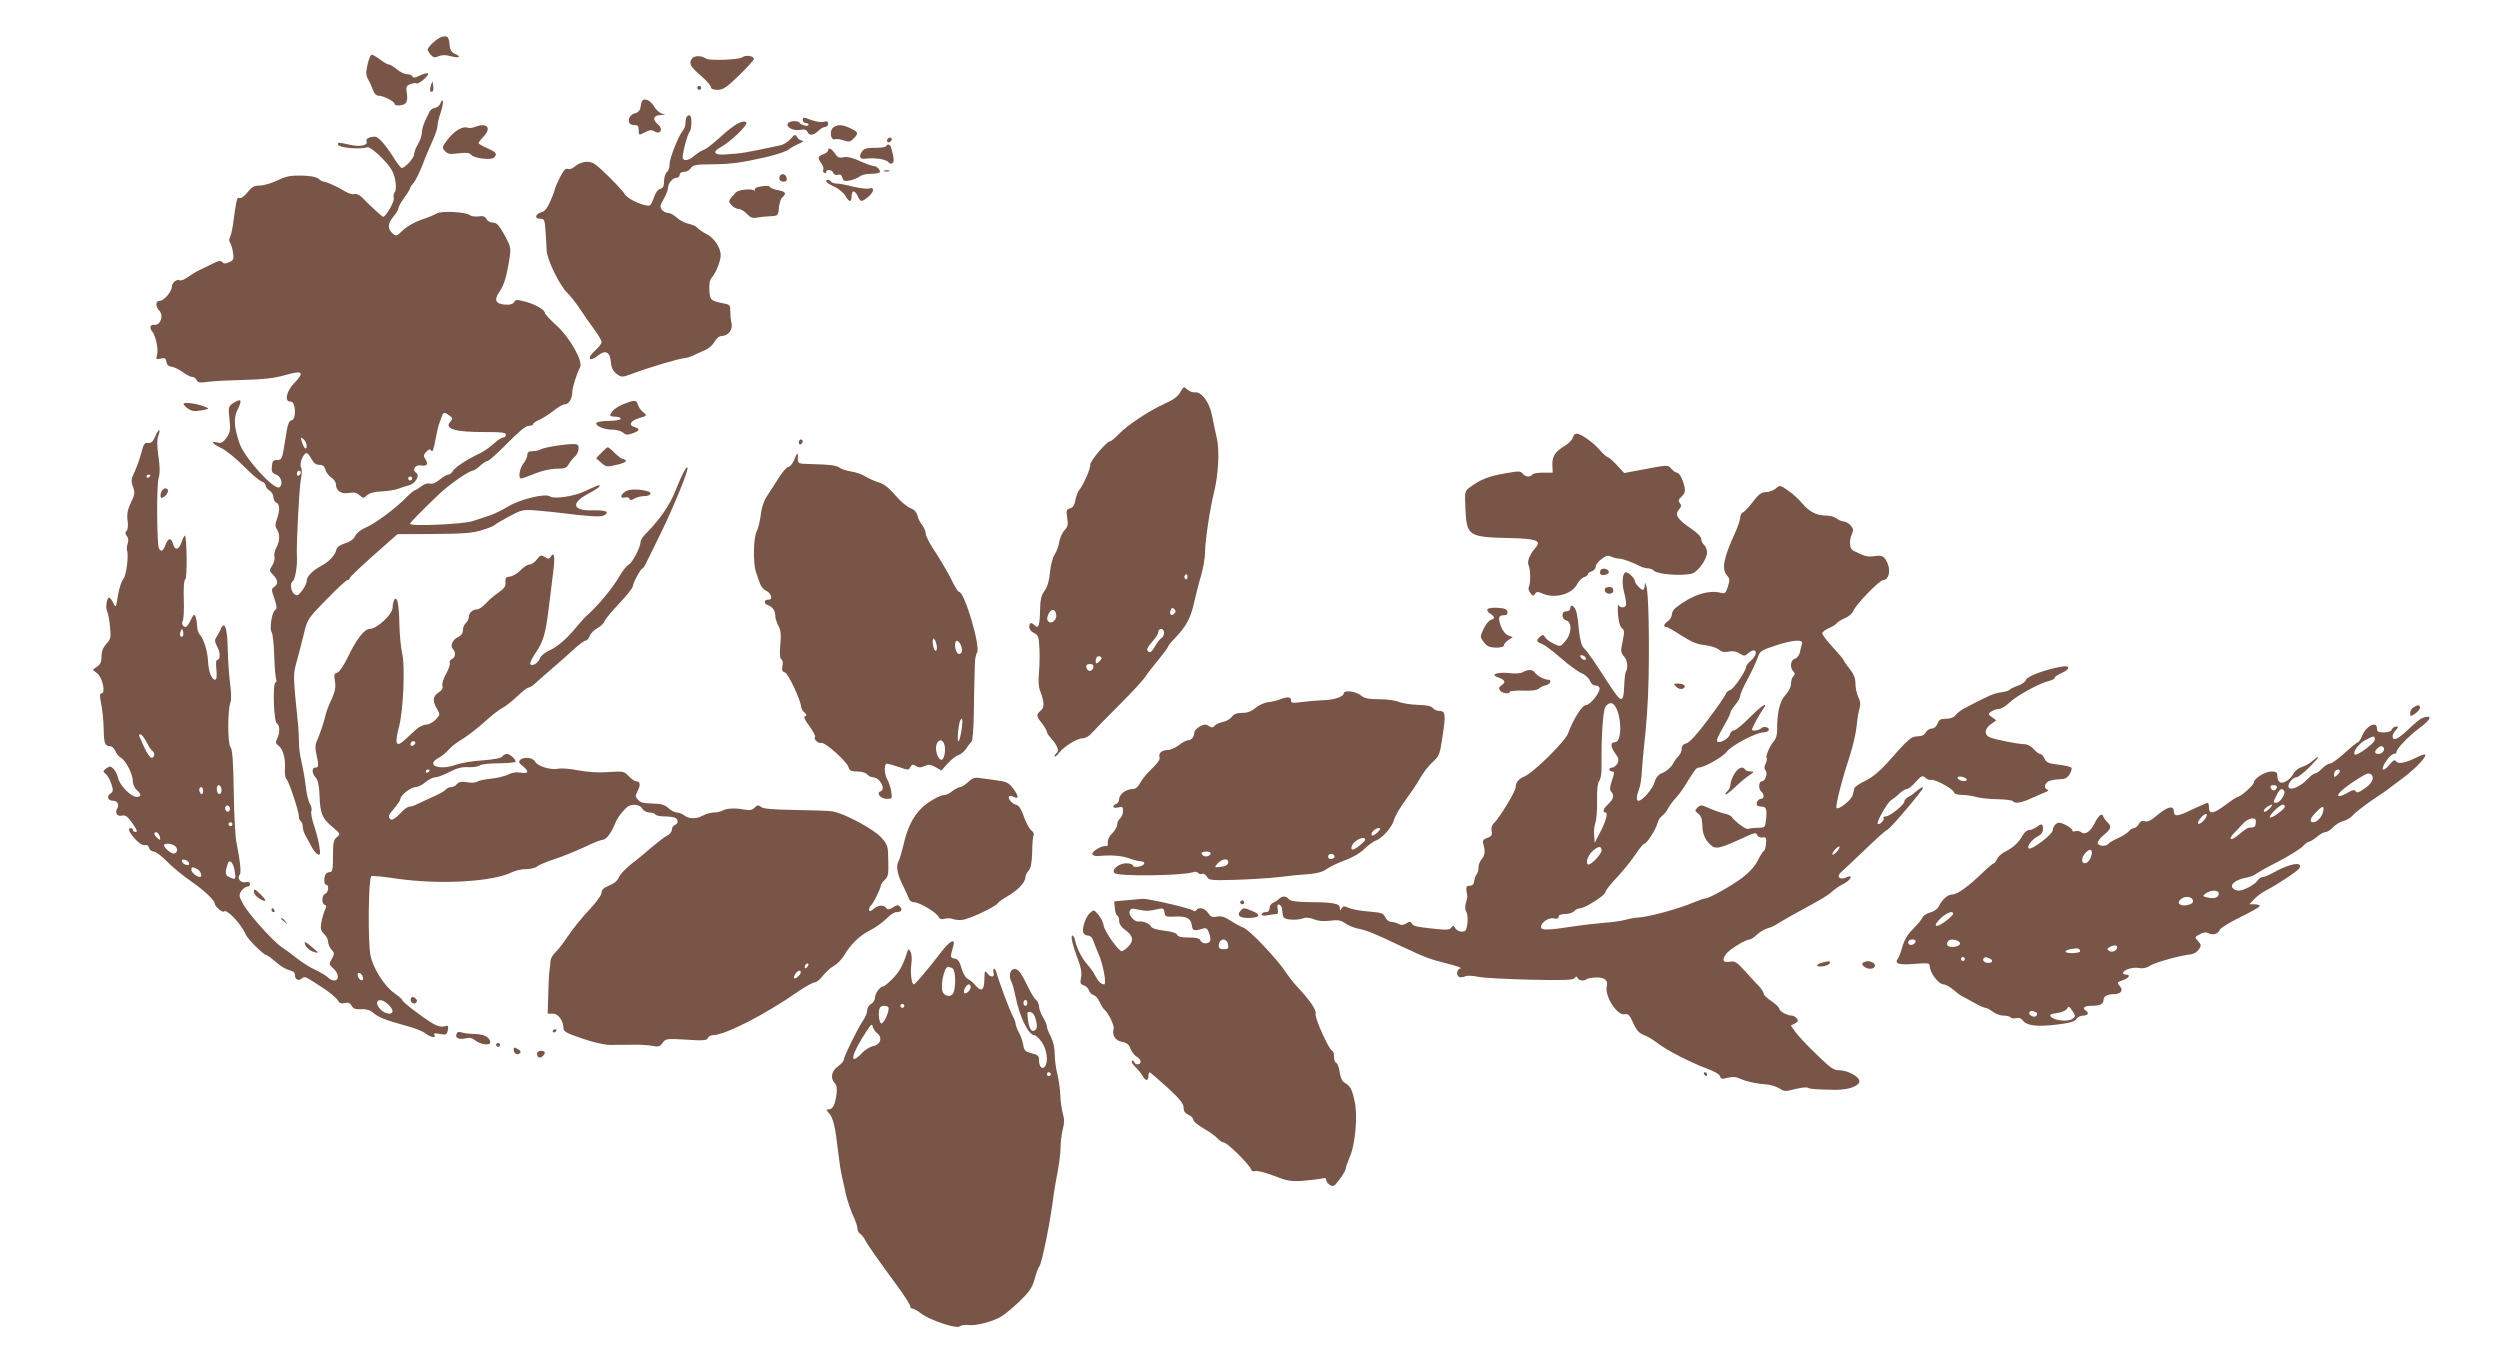<?xml version="1.0" standalone="no"?>
<!DOCTYPE svg PUBLIC "-//W3C//DTD SVG 20010904//EN"
 "http://www.w3.org/TR/2001/REC-SVG-20010904/DTD/svg10.dtd">
<svg version="1.0" xmlns="http://www.w3.org/2000/svg"
 width="1280pt" height="698pt" viewBox="0 0 1280 698"
 preserveAspectRatio="xMidYMid meet">
<g transform="translate(0,698) scale(0.1,-0.1)"
fill="#795548" stroke="none">
<path d="M2265 6792 c-23 -4 -75 -51 -75 -66 0 -5 7 -17 16 -27 13 -14 21 -16
39 -7 17 7 36 8 64 0 44 -11 55 -3 19 13 -16 7 -24 20 -26 45 -4 41 -10 48
-37 42z"/>
<path d="M1882 6650 c-9 -41 -9 -54 3 -77 9 -15 20 -40 25 -55 6 -17 17 -28
28 -28 24 0 82 -29 82 -41 0 -14 46 -11 58 4 7 8 9 29 5 50 -5 32 -3 38 18 46
13 5 27 7 32 4 11 -6 69 45 58 51 -5 3 -23 -2 -42 -11 -23 -12 -34 -13 -37 -5
-2 7 -14 12 -27 12 -13 0 -37 11 -53 25 -17 14 -35 25 -42 25 -6 0 -26 11 -44
25 -18 14 -37 25 -43 25 -5 0 -15 -22 -21 -50z"/>
<path d="M3542 6679 c-16 -25 -9 -39 48 -88 28 -24 50 -50 50 -57 0 -9 12 -14
34 -14 28 0 46 12 110 74 42 41 76 79 76 84 0 16 -43 22 -59 9 -15 -13 -169
-19 -186 -7 -24 17 -62 16 -73 -1z"/>
<path d="M2206 6542 c-4 -13 -5 -26 -2 -29 10 -11 18 4 14 29 l-4 23 -8 -23z"/>
<path d="M3570 6530 c0 -5 5 -10 10 -10 6 0 10 5 10 10 0 6 -4 10 -10 10 -5 0
-10 -4 -10 -10z"/>
<path d="M2256 6453 c-4 -12 -16 -23 -28 -25 -12 -2 -24 -10 -28 -18 -4 -8
-14 -30 -23 -48 -9 -19 -17 -46 -17 -60 0 -15 -9 -42 -20 -60 -11 -18 -20 -42
-20 -53 0 -18 -45 -68 -63 -69 -4 0 -20 19 -35 43 -49 77 -84 117 -102 117
-31 0 -49 -11 -43 -25 7 -20 -35 -28 -87 -16 -56 13 -60 13 -60 2 0 -17 110
-28 151 -15 17 5 102 -75 126 -119 19 -34 26 -96 14 -111 -6 -7 -8 -21 -5 -30
6 -15 -40 -96 -54 -96 -5 0 -66 55 -108 99 -14 13 -30 21 -39 17 -8 -3 -30 3
-48 14 -41 25 -96 50 -110 50 -6 0 -18 7 -26 15 -11 9 -42 15 -86 16 -57 1
-80 -3 -125 -25 -30 -14 -71 -26 -90 -26 -28 0 -41 -7 -63 -35 -15 -19 -33
-32 -41 -29 -13 5 -14 3 -34 -141 -4 -27 -11 -56 -16 -63 -4 -7 -3 -18 2 -25
5 -7 12 -29 15 -50 5 -33 3 -39 -19 -49 -18 -9 -27 -9 -36 0 -9 9 -20 7 -47
-7 -20 -10 -49 -24 -66 -32 -16 -7 -44 -24 -62 -37 -18 -13 -37 -21 -43 -17
-14 8 -40 -13 -40 -32 0 -25 -40 -73 -61 -73 -23 0 -25 -27 -3 -51 23 -25 6
-75 -25 -72 -21 3 -28 -14 -13 -32 18 -22 33 -87 27 -117 -7 -29 -6 -30 18
-24 21 5 26 2 29 -16 2 -16 11 -24 28 -26 14 -2 39 -15 57 -28 17 -13 39 -24
48 -24 8 0 18 -7 22 -16 5 -13 15 -15 57 -9 28 4 112 8 186 10 98 2 154 9 205
23 96 28 108 19 50 -41 -39 -40 -50 -96 -17 -93 26 2 31 -91 5 -96 -15 -3 -21
-22 -33 -103 -15 -95 -17 -100 -40 -100 -21 0 -26 -6 -28 -33 -3 -27 1 -34 22
-42 27 -10 37 -52 16 -65 -27 -16 -181 154 -204 226 -29 87 -31 131 -7 177 23
46 14 55 -28 26 -21 -15 -23 -21 -16 -80 6 -56 4 -67 -15 -95 -18 -24 -27 -29
-46 -25 -39 10 -27 -7 19 -28 23 -11 74 -52 114 -92 39 -40 81 -75 92 -79 12
-3 21 -13 21 -21 0 -7 9 -19 20 -26 11 -7 20 -22 20 -34 0 -12 7 -24 15 -28
18 -7 19 -38 3 -83 -10 -27 -10 -38 0 -53 16 -26 15 -59 -3 -94 -9 -16 -13
-37 -10 -47 3 -10 -2 -30 -11 -44 -16 -25 -16 -27 5 -49 25 -27 27 -45 5 -61
-15 -10 -15 -15 1 -60 14 -42 14 -51 2 -60 -16 -12 -28 -100 -16 -112 5 -5 11
-59 13 -120 2 -61 7 -116 10 -121 3 -6 2 -13 -4 -17 -15 -9 -8 -204 8 -210 15
-6 16 -49 1 -77 -9 -17 -8 -24 4 -33 25 -18 39 -64 36 -118 -2 -27 1 -51 7
-55 12 -9 64 -164 64 -191 0 -11 5 -23 10 -26 6 -3 10 -16 10 -28 0 -12 7 -33
15 -47 8 -14 22 -39 31 -57 10 -18 24 -35 32 -38 12 -4 13 3 7 42 -4 27 -16
74 -27 106 -11 32 -17 65 -14 74 4 9 0 25 -7 37 -8 12 -17 50 -21 86 -4 36
-14 93 -22 128 -8 34 -14 77 -13 95 0 18 -2 57 -4 87 -28 279 -27 262 -6 340
11 41 28 106 37 144 16 65 21 73 114 167 53 55 101 99 107 99 6 0 11 4 11 9 0
7 75 77 211 196 l34 30 185 1 c147 1 197 4 245 19 33 10 62 21 65 25 3 4 36
24 75 45 68 36 72 37 145 31 41 -4 91 -8 110 -11 161 -20 214 -23 232 -14 33
18 10 28 -57 26 -105 -3 -115 37 -20 87 30 16 55 32 55 37 0 9 -4 7 -80 -28
-53 -25 -156 -39 -173 -25 -21 18 -152 -13 -215 -51 -31 -19 -75 -40 -97 -47
-22 -7 -60 -20 -85 -28 -46 -16 -320 -28 -320 -14 0 7 50 58 147 151 51 49
154 121 174 121 5 0 22 11 37 25 15 14 32 25 39 25 6 0 51 40 100 90 59 60 95
90 111 90 12 0 22 4 22 9 0 5 14 14 30 21 17 7 50 28 73 46 23 19 50 34 59 34
20 0 38 29 38 62 0 23 23 96 40 128 16 30 -52 151 -120 213 -33 30 -60 59 -60
64 0 17 -49 45 -102 59 -42 11 -50 10 -55 -2 -3 -8 -18 -14 -33 -14 -62 0 -75
21 -41 69 21 30 36 78 49 165 9 57 8 62 -25 123 -28 50 -40 63 -59 63 -13 0
-28 8 -33 18 -7 14 -18 18 -41 14 -16 -2 -36 0 -43 6 -21 17 -147 24 -171 9
-12 -7 -47 -22 -79 -32 -34 -12 -73 -34 -93 -53 -34 -33 -36 -33 -55 -16 -26
23 -24 50 6 86 14 16 25 35 25 42 0 7 14 32 30 54 17 23 30 45 30 49 0 4 8 16
18 27 10 12 31 55 47 96 15 41 39 97 52 124 12 28 23 59 23 71 0 12 7 42 16
68 9 26 14 52 11 59 -2 8 -7 4 -11 -9z m52 -1606 c10 -8 9 -13 -3 -27 -32 -36
28 -53 178 -52 86 0 107 -2 107 -14 0 -8 -6 -14 -14 -14 -8 0 -29 -14 -47 -31
-18 -16 -48 -38 -68 -48 -72 -34 -132 -74 -142 -92 -5 -10 -16 -19 -24 -19 -7
0 -27 -12 -44 -26 -19 -16 -37 -23 -49 -20 -11 4 -29 -2 -45 -14 -14 -11 -29
-20 -33 -20 -4 0 -24 -17 -44 -37 -54 -56 -157 -132 -207 -154 -25 -10 -48
-29 -54 -43 -8 -16 -26 -30 -53 -38 -27 -9 -42 -20 -44 -33 -5 -26 -39 -63
-77 -82 -44 -23 -75 -55 -75 -78 0 -11 -11 -33 -24 -50 -20 -25 -26 -28 -40
-16 -17 14 -22 56 -7 65 12 8 25 82 21 131 -3 56 12 346 20 388 6 30 7 55 1
65 -10 18 12 72 29 72 5 0 16 -13 25 -30 11 -21 23 -30 40 -30 18 0 26 -7 31
-24 3 -14 17 -32 30 -41 13 -8 24 -24 24 -35 0 -33 28 -51 66 -44 26 5 40 2
54 -11 19 -17 21 -17 39 -1 13 12 40 19 78 20 32 2 69 8 83 14 14 6 38 13 53
17 33 7 59 51 37 65 -22 14 -3 43 25 37 31 -5 40 6 23 32 -11 17 -10 23 5 38
14 15 19 15 26 5 5 -9 13 10 20 55 7 37 16 77 21 88 4 11 11 28 14 38 6 18 15
17 44 -6z m-738 -150 c0 -26 -15 -12 -25 23 -7 22 -6 23 9 11 9 -7 16 -23 16
-34z m-30 -136 c0 -6 -4 -13 -10 -16 -5 -3 -10 1 -10 9 0 9 5 16 10 16 6 0 10
-4 10 -9z m570 -31 c0 -5 -4 -10 -10 -10 -5 0 -10 5 -10 10 0 6 5 10 10 10 6
0 10 -4 10 -10z"/>
<path d="M3285 6458 c-2 -7 -5 -22 -7 -33 -2 -11 -12 -21 -23 -24 -41 -7 -50
-61 -10 -61 20 0 25 -5 25 -25 0 -29 0 -29 35 -11 22 11 32 12 47 3 29 -18 45
12 18 35 -31 25 -26 48 13 49 24 1 27 3 9 6 -13 3 -33 20 -44 39 -20 34 -55
46 -63 22z"/>
<path d="M3517 6383 c-4 -3 -7 -18 -7 -31 0 -14 -6 -33 -14 -41 -22 -26 -69
-144 -68 -173 1 -14 -5 -32 -13 -38 -8 -7 -15 -28 -15 -47 0 -26 -5 -36 -20
-40 -11 -3 -24 -20 -31 -42 -7 -20 -16 -39 -21 -42 -17 -11 -110 28 -127 54
-21 33 -125 136 -157 158 -29 19 -73 12 -104 -16 -9 -8 -24 -13 -33 -10 -11 5
-22 -8 -41 -45 -14 -28 -26 -56 -26 -61 0 -5 -10 -31 -22 -59 -15 -34 -29 -53
-44 -56 -33 -8 -40 -34 -9 -34 22 0 24 -5 28 -62 3 -35 5 -80 6 -101 1 -45 68
-182 106 -217 15 -14 43 -50 63 -80 20 -30 53 -78 74 -106 21 -28 38 -57 38
-65 0 -8 -13 -26 -30 -41 -49 -43 -36 -67 15 -26 36 28 59 15 63 -38 2 -28 11
-44 29 -58 25 -19 27 -19 87 3 83 31 225 73 259 77 16 2 41 10 55 18 15 7 40
19 55 25 15 6 36 24 45 41 10 18 25 30 38 30 33 0 58 34 49 67 -4 15 -6 43 -6
60 1 28 -3 33 -27 38 -74 15 -77 17 -80 69 -2 35 2 53 14 67 20 22 44 84 44
112 0 38 -33 88 -70 107 -20 10 -42 25 -49 33 -6 8 -27 18 -45 21 -19 4 -46
18 -60 31 -15 14 -35 25 -45 25 -10 0 -25 7 -32 16 -11 14 -10 22 9 55 12 21
22 46 22 56 1 25 24 53 44 53 9 0 16 7 16 15 0 9 9 15 23 15 12 0 28 9 34 19
11 17 25 19 117 20 91 1 142 8 266 36 63 15 106 30 120 41 9 7 31 20 50 28 19
8 27 15 18 16 -9 0 -22 8 -27 18 -9 16 -12 15 -33 -9 -13 -15 -36 -30 -53 -33
-187 -40 -187 -40 -284 -47 -56 -4 -65 14 -20 38 51 28 141 115 130 126 -16
16 -61 -9 -131 -73 -36 -33 -74 -63 -85 -66 -11 -4 -33 -17 -48 -30 -29 -25
-52 -30 -61 -16 -6 11 22 124 35 137 5 5 9 26 9 47 0 36 -8 47 -23 31z"/>
<path d="M4110 6366 c0 -9 7 -16 15 -16 8 0 15 -4 15 -9 0 -11 -38 -2 -46 10
-8 13 -52 11 -60 -3 -12 -18 28 -40 62 -33 23 4 33 1 38 -10 8 -21 32 -19 56
5 11 11 27 20 35 20 8 0 15 7 15 16 0 12 -6 15 -20 11 -20 -5 -51 1 -92 18
-13 5 -18 2 -18 -9z"/>
<path d="M2432 6330 c-12 -5 -29 -7 -37 -4 -25 10 -68 -15 -102 -59 -30 -39
-31 -43 -15 -60 14 -16 25 -18 70 -12 41 5 56 3 65 -8 15 -18 102 -28 116 -14
19 19 12 28 -34 48 -25 11 -45 23 -45 26 0 4 12 19 26 34 43 45 17 73 -44 49z"/>
<path d="M4266 6327 c-21 -16 -13 -69 10 -60 7 3 27 0 44 -6 26 -9 34 -7 50 9
27 27 25 34 -15 53 -43 20 -65 21 -89 4z"/>
<path d="M4545 6269 c-10 -15 3 -25 16 -12 7 7 7 13 1 17 -6 3 -14 1 -17 -5z"/>
<path d="M4536 6231 c-3 -5 -29 -8 -57 -8 -40 1 -55 -4 -65 -18 -18 -24 -12
-41 12 -38 55 7 114 -2 125 -20 4 -5 12 -6 18 -3 10 7 9 26 -6 79 -5 18 -18
23 -27 8z"/>
<path d="M4240 6210 c0 -6 -11 -15 -25 -20 -29 -11 -30 -18 -9 -48 8 -12 13
-26 9 -31 -3 -5 -1 -12 5 -16 5 -3 10 -1 10 4 0 17 30 13 36 -4 4 -9 13 -13
24 -10 12 4 19 -1 23 -15 4 -17 10 -19 39 -14 18 4 40 13 49 20 8 8 34 14 56
14 22 0 43 3 46 7 9 9 -12 33 -30 33 -8 0 -39 11 -70 25 -38 18 -65 24 -84 20
-22 -5 -31 -1 -44 19 -18 26 -35 34 -35 16z"/>
<path d="M4528 6103 c6 -2 18 -2 25 0 6 3 1 5 -13 5 -14 0 -19 -2 -12 -5z"/>
<path d="M3997 6084 c-14 -15 -6 -34 14 -34 14 0 19 5 17 17 -3 18 -20 27 -31
17z"/>
<path d="M4230 6052 c0 -5 18 -17 40 -27 23 -10 48 -31 58 -47 20 -35 32 -36
32 -3 0 14 5 25 10 25 6 0 16 -11 22 -25 14 -30 18 -31 52 -4 31 25 36 53 6
44 -11 -3 -47 1 -81 9 -33 9 -71 16 -84 16 -13 0 -27 5 -30 10 -8 12 -25 13
-25 2z"/>
<path d="M3883 6023 c-12 -2 -21 -10 -19 -16 1 -7 1 -9 -1 -4 -8 13 -81 7 -95
-8 -41 -45 -41 -45 -22 -66 9 -10 26 -19 36 -19 10 0 29 -11 42 -25 18 -19 30
-24 52 -19 16 3 47 6 69 7 39 2 40 3 43 44 2 23 10 47 18 53 22 19 17 29 -21
36 -19 3 -38 10 -41 15 -5 9 -22 10 -61 2z"/>
<path d="M6043 4972 c-12 -22 -37 -40 -78 -58 -82 -37 -192 -110 -236 -156
-20 -21 -41 -38 -47 -38 -16 0 -103 -103 -100 -120 3 -16 -36 -106 -57 -130
-7 -8 -15 -31 -19 -51 -5 -26 -13 -38 -28 -42 -18 -5 -20 -11 -14 -48 6 -35 3
-46 -14 -64 -11 -12 -24 -40 -27 -61 -3 -21 -14 -50 -24 -64 -9 -14 -20 -54
-23 -90 -4 -44 -13 -75 -28 -95 -17 -23 -22 -45 -23 -102 -2 -77 -8 -94 -27
-75 -18 18 -28 15 -28 -8 0 -12 10 -25 24 -31 22 -10 25 -19 28 -83 2 -39 0
-96 -3 -126 -3 -30 -1 -66 4 -80 24 -64 26 -91 6 -108 -25 -21 -24 -27 6 -66
14 -18 25 -37 25 -43 0 -6 11 -22 24 -36 29 -32 41 -63 26 -72 -5 -3 -10 -11
-10 -17 0 -6 10 1 21 16 29 36 93 76 123 76 14 0 34 12 47 28 13 15 76 79 139
142 63 63 124 129 134 145 11 17 41 56 68 88 26 32 48 61 48 66 0 4 17 25 38
46 56 59 80 104 96 181 9 38 24 100 36 139 11 38 20 92 20 120 1 60 24 216 46
305 22 88 29 217 14 277 -6 26 -17 77 -24 113 -13 71 -55 127 -89 121 -10 -1
-27 5 -38 15 -18 16 -19 15 -36 -14z m37 -948 c0 -8 -5 -12 -10 -9 -6 4 -8 11
-5 16 9 14 15 11 15 -7z m-68 -186 c-15 -15 -26 -4 -18 18 5 13 9 15 18 6 9
-9 9 -15 0 -24z m-604 -5 c4 -26 -24 -51 -40 -35 -9 9 -8 18 0 38 14 29 35 28
40 -3z m552 -93 c0 -10 -6 -23 -13 -27 -8 -4 -22 -23 -32 -40 -20 -35 -30 -40
-41 -22 -3 6 8 25 25 43 17 18 31 40 31 49 0 9 7 17 15 17 8 0 15 -9 15 -20z
m-320 -129 c0 -5 -7 -14 -15 -21 -13 -10 -15 -9 -15 9 0 12 6 21 15 21 8 0 15
-4 15 -9z m-42 -48 c-2 -10 -10 -18 -18 -18 -8 0 -16 8 -18 18 -2 12 3 17 18
17 15 0 20 -5 18 -17z"/>
<path d="M3192 4911 c-23 -9 -49 -26 -58 -38 -16 -24 -14 -25 23 -27 13 -1 22
-5 20 -11 -1 -5 -29 -10 -61 -10 -33 0 -61 -5 -63 -11 -5 -15 41 -34 84 -34
20 0 44 -7 53 -15 13 -12 23 -13 48 -4 37 13 41 24 12 32 -34 9 -23 33 22 46
42 13 42 13 22 30 -12 9 -25 27 -28 39 -8 25 -16 26 -74 3z"/>
<path d="M940 4912 c0 -5 11 -17 24 -25 19 -13 34 -14 68 -8 41 8 42 8 18 18
-40 17 -110 26 -110 15z"/>
<path d="M795 4746 c-12 -28 -21 -36 -37 -34 -17 3 -23 -5 -34 -49 -7 -28 -23
-72 -34 -97 -19 -39 -20 -49 -9 -79 11 -30 9 -40 -11 -81 -17 -36 -21 -58 -17
-90 4 -26 2 -47 -5 -54 -8 -8 -8 -15 1 -26 8 -9 10 -24 5 -38 -4 -13 -6 -27
-4 -33 10 -28 -3 -131 -18 -148 -9 -10 -22 -49 -28 -85 -10 -65 -11 -66 -24
-39 -7 15 -17 27 -21 27 -12 0 -20 -49 -11 -68 5 -9 12 -45 15 -79 6 -57 4
-65 -18 -89 -17 -19 -25 -38 -25 -64 0 -28 -6 -42 -23 -53 l-22 -16 23 -19
c27 -21 44 -102 22 -102 -9 0 -10 -10 -5 -37 10 -51 15 -99 16 -153 1 -63 7
-80 30 -80 11 0 23 -10 29 -24 5 -14 18 -29 28 -35 26 -14 62 -84 62 -120 0
-15 9 -36 20 -46 26 -23 25 -35 -1 -35 -29 0 -88 61 -95 99 -4 16 -14 37 -23
45 -15 14 -20 14 -37 2 -17 -14 -18 -16 -3 -28 9 -7 22 -30 29 -51 11 -34 10
-40 -6 -51 -20 -15 -11 -36 16 -36 21 0 32 -21 20 -40 -13 -22 0 -42 25 -36
17 4 28 -4 53 -39 23 -32 27 -45 17 -45 -8 0 -15 5 -15 10 0 6 -4 10 -10 10
-18 0 -10 -20 22 -56 20 -22 39 -33 49 -31 11 3 19 -2 22 -14 3 -11 14 -19 24
-19 10 0 41 -23 68 -51 28 -28 82 -73 120 -99 70 -48 125 -100 125 -118 0 -13
39 -46 46 -39 15 15 88 -62 113 -119 11 -24 91 -104 105 -104 5 0 26 -16 48
-35 21 -20 52 -38 68 -42 20 -4 30 -12 30 -24 0 -24 18 -34 35 -19 16 13 13
14 105 -46 36 -23 71 -52 78 -64 10 -16 19 -20 37 -16 18 5 27 1 35 -13 8 -15
20 -20 49 -18 27 1 47 -5 61 -18 25 -23 70 -40 169 -67 41 -10 86 -28 99 -39
27 -21 58 -26 46 -8 -5 9 3 10 28 5 33 -6 36 -4 41 20 4 23 2 25 -20 19 -16
-4 -37 2 -61 17 -54 33 -152 108 -152 117 0 4 -19 21 -42 37 -51 36 -108 127
-121 192 -14 68 -11 392 4 406 3 3 59 -2 125 -12 227 -33 498 -17 597 33 16 8
47 15 70 15 22 0 48 6 56 13 9 8 48 24 86 37 39 12 107 40 153 61 45 22 88 39
96 39 18 0 42 29 61 74 16 38 24 50 58 87 23 25 69 25 85 -1 7 -11 23 -20 36
-20 14 0 28 -4 31 -10 3 -5 24 -10 45 -10 21 0 45 -3 54 -6 20 -8 21 -30 1
-38 -8 -3 -15 -14 -15 -24 0 -10 -10 -23 -22 -29 -13 -6 -48 -33 -79 -59 -31
-27 -79 -67 -107 -88 -28 -22 -56 -52 -63 -67 -7 -18 -25 -33 -50 -43 -28 -11
-39 -22 -39 -37 0 -12 -27 -49 -63 -87 -35 -37 -83 -96 -107 -132 -24 -36 -54
-75 -67 -87 -13 -12 -23 -30 -24 -40 0 -10 -3 -31 -5 -48 -3 -16 -6 -74 -7
-127 l-3 -98 27 0 c27 0 53 -35 54 -75 0 -16 18 -26 95 -52 58 -20 115 -33
145 -33 28 0 79 1 115 1 36 1 81 -2 101 -6 31 -6 39 -3 52 16 15 21 20 22 121
16 87 -6 105 -4 110 8 3 8 15 15 26 15 61 0 265 104 436 223 38 26 76 47 85
47 9 0 29 16 43 35 15 19 40 42 56 50 15 8 38 31 51 52 35 59 80 103 134 130
28 14 65 41 83 59 18 19 41 34 51 34 25 0 33 11 20 27 -10 11 -16 11 -37 -3
-14 -9 -27 -12 -31 -7 -13 21 -41 21 -65 2 -21 -17 -26 -18 -26 -5 0 8 4 17 9
20 11 7 51 88 51 103 0 5 9 18 20 28 17 15 20 30 18 98 -1 77 -3 82 -36 119
-38 43 -192 125 -251 134 -20 3 -106 6 -192 7 -114 2 -160 6 -172 15 -14 12
-19 11 -33 -3 -13 -13 -26 -15 -53 -10 -47 9 -89 7 -111 -5 -10 -6 -31 -10
-47 -10 -15 -1 -39 -7 -53 -15 -33 -19 -71 -19 -96 0 -10 8 -28 15 -38 15 -11
0 -30 10 -43 22 -16 15 -37 23 -66 23 -68 3 -75 4 -91 21 -14 14 -14 18 -1 45
16 31 13 49 -9 49 -7 0 -23 12 -37 26 -23 25 -27 26 -104 21 -51 -4 -107 0
-155 9 -41 8 -87 12 -102 8 -37 -8 -106 13 -118 36 -12 22 -59 27 -77 9 -9 -9
-6 -17 13 -31 34 -27 31 -41 -9 -34 -22 4 -45 1 -65 -10 -18 -8 -58 -18 -89
-21 -32 -3 -63 -10 -70 -15 -7 -6 -30 -7 -51 -3 -29 5 -42 2 -52 -9 -7 -9 -20
-16 -30 -16 -10 0 -22 -6 -28 -13 -6 -7 -35 -24 -64 -36 -29 -13 -65 -30 -80
-37 -14 -8 -33 -14 -42 -14 -9 0 -31 -16 -49 -37 -20 -21 -39 -33 -45 -29 -18
11 -15 22 18 59 16 19 30 40 30 46 0 19 53 60 77 61 12 0 35 11 51 25 17 14
39 25 50 25 11 0 44 12 72 27 38 20 65 27 98 25 25 -1 51 3 58 9 7 6 51 11 98
11 47 0 86 4 86 9 0 12 -30 39 -44 39 -8 0 -19 -6 -25 -14 -7 -8 -44 -15 -100
-19 -49 -3 -111 -13 -138 -23 -87 -31 -157 0 -85 37 15 8 37 26 50 42 13 15
45 39 71 54 25 15 75 54 111 86 36 33 76 64 90 71 14 6 47 32 75 58 27 26 55
48 62 48 7 0 25 12 41 28 16 15 53 47 82 72 29 25 76 66 104 92 28 26 57 48
64 48 7 0 17 11 22 25 5 13 23 31 39 39 16 9 32 24 35 34 4 10 38 52 76 92 39
41 70 80 70 88 0 16 41 92 50 92 3 0 13 15 21 33 9 17 43 88 77 157 61 126
132 298 132 322 0 22 -26 -25 -60 -110 -30 -78 -81 -151 -152 -223 -16 -15
-28 -34 -28 -42 0 -27 -41 -107 -60 -117 -11 -6 -32 -32 -47 -58 -39 -67 -109
-151 -174 -209 -8 -7 -27 -29 -44 -49 -54 -65 -99 -105 -142 -124 -22 -10 -44
-28 -48 -39 -8 -25 -41 -46 -50 -31 -3 5 9 31 28 58 39 57 51 100 67 232 6 52
16 132 22 178 11 80 6 111 -12 82 -8 -13 -13 -13 -30 -2 -19 12 -24 10 -41
-12 -11 -15 -28 -26 -38 -26 -9 0 -30 -13 -45 -29 -16 -17 -40 -31 -55 -33
-21 -2 -25 -7 -23 -29 2 -20 -5 -31 -36 -53 -22 -15 -51 -40 -66 -57 -14 -16
-34 -29 -44 -29 -23 0 -42 -19 -42 -41 0 -9 -7 -22 -15 -29 -8 -7 -15 -23 -15
-36 0 -16 -8 -28 -25 -36 -28 -13 -42 -45 -26 -61 16 -16 13 -44 -5 -51 -9 -3
-14 -12 -11 -20 3 -7 -6 -32 -19 -56 -14 -24 -22 -51 -19 -61 4 -12 -2 -23
-20 -35 -29 -19 -32 -41 -8 -83 17 -29 17 -30 -6 -55 -14 -15 -36 -26 -49 -26
-14 0 -38 -12 -53 -26 -15 -14 -39 -36 -54 -50 -48 -44 -56 -27 -31 70 21 81
31 309 15 371 -6 28 -13 93 -14 145 -2 105 -11 152 -26 129 -5 -8 -9 -26 -9
-41 0 -33 -81 -108 -116 -108 -29 0 -69 -52 -116 -150 -19 -40 -41 -71 -51
-74 -16 -4 -18 -11 -12 -44 5 -31 1 -52 -18 -94 -14 -29 -27 -64 -30 -78 -5
-29 -35 -116 -48 -142 -5 -11 -5 -36 1 -60 13 -58 12 -68 -5 -68 -20 0 -19
-29 2 -52 11 -12 17 -40 19 -90 3 -93 13 -117 66 -162 42 -35 42 -37 23 -52
-17 -13 -20 -27 -20 -97 0 -66 -3 -82 -15 -82 -8 0 -18 -4 -22 -10 -11 -15
-10 -55 2 -55 16 0 12 -40 -5 -46 -18 -7 -20 -51 -2 -57 9 -3 9 -9 0 -28 -6
-13 -14 -41 -18 -63 -5 -31 -2 -42 14 -58 12 -10 21 -28 21 -40 0 -12 8 -30
17 -40 16 -18 16 -22 2 -47 -15 -26 -15 -29 7 -49 29 -25 32 -62 5 -62 -10 0
-24 6 -30 14 -7 8 -35 25 -64 39 -29 13 -71 40 -94 58 -23 19 -60 46 -81 60
-48 33 -175 175 -201 227 -18 35 -18 41 -5 61 8 11 22 21 30 21 8 0 14 6 14
14 0 9 -8 12 -24 9 -24 -5 -45 22 -28 39 8 8 1 78 -17 162 -6 28 -13 145 -14
262 -3 160 -7 217 -17 229 -15 18 -15 190 0 229 5 14 4 54 -2 97 -5 41 -11
120 -12 177 -2 108 -16 147 -36 101 -5 -13 -16 -32 -22 -41 -10 -14 -9 -24 5
-51 17 -30 15 -67 -3 -67 -4 0 -5 -22 -2 -50 3 -32 1 -50 -6 -50 -19 0 -34 41
-37 94 -2 53 -23 118 -43 138 -7 7 -12 26 -13 43 0 16 -4 38 -8 48 -6 15 -9
13 -24 -17 -9 -20 -21 -36 -26 -36 -15 0 -23 18 -15 32 4 7 7 56 5 109 -2 60
1 99 8 103 10 7 8 212 -2 223 -3 2 -10 -12 -17 -31 -13 -42 -35 -47 -44 -11
-9 34 -25 32 -39 -5 -12 -32 -21 -37 -33 -19 -11 19 -13 321 -2 361 8 25 7 59
-1 112 -7 52 -8 84 -1 102 16 42 2 42 -15 0z m-25 -200 c0 -3 -4 -8 -10 -11
-5 -3 -10 -1 -10 4 0 6 5 11 10 11 6 0 10 -2 10 -4z m166 -823 c-11 -11 -19 6
-11 24 8 17 8 17 12 0 3 -10 2 -21 -1 -24z m-186 -542 c11 -22 24 -42 30 -46
15 -9 12 -35 -4 -35 -7 0 -24 24 -37 53 -13 28 -25 55 -27 60 -2 4 1 7 7 7 6
0 20 -18 31 -39z m1371 -14 c-13 -13 -26 -3 -16 12 3 6 11 8 17 5 6 -4 6 -10
-1 -17z m79 -131 c0 -3 -4 -8 -10 -11 -5 -3 -10 -1 -10 4 0 6 5 11 10 11 6 0
10 -2 10 -4z m-1068 -88 c7 -18 -2 -39 -13 -32 -12 7 -12 44 0 44 5 0 11 -6
13 -12z m-92 -19 c0 -11 -4 -17 -10 -14 -5 3 -10 13 -10 21 0 8 5 14 10 14 6
0 10 -9 10 -21z m135 -99 c-5 -8 -11 -8 -17 -2 -6 6 -7 16 -3 22 5 8 11 8 17
2 6 -6 7 -16 3 -22z m15 -70 c0 -5 -4 -10 -10 -10 -5 0 -10 5 -10 10 0 6 5 10
10 10 6 0 10 -4 10 -10z m-371 -66 c3 -16 1 -17 -13 -5 -19 16 -21 34 -3 29 6
-3 14 -13 16 -24z m81 -49 c13 -15 6 -35 -12 -35 -14 0 -48 30 -48 42 0 14 47
9 60 -7z m68 -83 c3 -9 -2 -13 -14 -10 -9 1 -19 9 -22 16 -3 9 2 13 14 10 9
-1 19 -9 22 -16z m233 -38 c8 -47 6 -50 -25 -36 -24 11 -25 21 -10 70 8 26 29
5 35 -34z m-190 6 c17 -10 27 -40 13 -40 -16 0 -44 23 -44 35 0 18 5 18 31 5z
m3121 -502 c-7 -7 -12 -8 -12 -2 0 14 12 26 19 19 2 -3 -1 -11 -7 -17z m-32
-26 c0 -11 -22 -32 -32 -32 -5 0 -4 9 2 20 11 20 30 28 30 12z m-2242 -26 c3
-12 -1 -17 -10 -14 -7 3 -15 13 -16 22 -3 12 1 17 10 14 7 -3 15 -13 16 -22z
m129 -138 c13 -12 23 -27 23 -35 0 -20 -37 -16 -60 7 -43 43 -8 70 37 28z"/>
<path d="M8053 4740 c-3 -11 -20 -29 -37 -40 -54 -32 -69 -56 -68 -100 l2 -40
-49 0 c-28 0 -53 -4 -56 -10 -9 -15 -36 -12 -49 5 -10 14 -20 14 -92 1 -81
-14 -125 -31 -177 -70 -28 -21 -28 -21 -24 -114 7 -137 15 -142 229 -147 134
-3 162 -13 130 -49 -31 -36 -45 -72 -35 -92 10 -21 10 -94 0 -111 -3 -5 0 -19
8 -29 12 -16 16 -17 24 -5 8 12 14 13 36 3 64 -29 152 -6 180 47 8 16 24 32
35 36 11 3 20 10 20 15 0 5 9 12 20 15 11 3 20 14 20 24 0 9 14 27 30 39 24
18 34 20 49 12 11 -5 29 -10 40 -10 18 0 67 -18 113 -41 10 -5 26 -9 36 -9 10
0 23 -5 30 -12 19 -19 140 -28 194 -15 31 8 78 74 78 109 0 14 -7 31 -15 38
-8 7 -15 21 -15 31 0 11 -21 32 -52 53 -69 46 -85 71 -62 97 13 15 14 22 5 33
-10 11 -8 18 9 34 16 15 19 26 15 48 -9 41 -27 74 -39 74 -7 0 -19 9 -29 20
-18 21 -14 21 -162 -7 l-79 -15 -38 41 c-21 23 -43 41 -47 41 -5 0 -24 17 -42
38 -34 39 -95 81 -117 82 -8 0 -16 -9 -19 -20z"/>
<path d="M4090 4714 c0 -8 5 -12 10 -9 6 3 10 10 10 16 0 5 -4 9 -10 9 -5 0
-10 -7 -10 -16z"/>
<path d="M2857 4699 c-38 -5 -77 -14 -87 -19 -10 -6 -30 -10 -44 -10 -19 0
-26 -5 -26 -19 0 -10 -9 -30 -20 -44 -20 -25 -28 -77 -12 -77 5 0 36 11 70 25
37 15 81 25 111 25 42 0 52 4 62 22 7 12 20 29 30 38 11 8 20 26 21 40 4 30
-7 32 -105 19z"/>
<path d="M3079 4662 l-27 -28 26 -23 c25 -22 29 -23 79 -11 29 6 51 16 48 21
-4 5 -11 9 -16 9 -6 0 -24 14 -41 30 -16 17 -33 30 -36 30 -4 0 -19 -13 -33
-28z"/>
<path d="M4066 4625 c-8 -19 -21 -35 -29 -35 -7 0 -29 -24 -47 -52 -18 -29
-46 -72 -61 -95 -18 -27 -30 -62 -34 -100 -4 -32 -13 -70 -21 -84 -17 -34 -19
-164 -3 -209 6 -19 16 -46 21 -60 5 -14 19 -30 31 -35 26 -12 36 -45 13 -45
-26 0 -28 -20 -3 -29 25 -10 37 -29 37 -59 0 -9 7 -30 16 -47 12 -23 14 -46 9
-97 -4 -45 -2 -68 5 -73 7 -4 10 -19 6 -35 -4 -21 -1 -29 13 -33 16 -4 81
-142 83 -177 1 -8 8 -21 17 -28 12 -10 13 -15 3 -19 -9 -3 -2 -19 23 -52 19
-27 32 -51 28 -54 -10 -10 17 -36 32 -31 17 7 130 -94 139 -123 5 -19 14 -23
45 -23 22 0 44 -6 51 -15 7 -8 20 -15 30 -15 34 0 68 -62 38 -72 -23 -8 1 -38
31 -38 29 0 30 1 24 38 -3 20 -12 47 -19 59 -17 27 -19 83 -3 83 6 0 34 -8 61
-17 47 -17 50 -17 59 -1 8 15 13 16 29 6 14 -9 25 -9 44 0 21 9 31 8 56 -6
l30 -17 32 36 c18 20 43 40 56 43 12 4 30 20 40 34 9 15 21 30 26 34 6 4 11
69 12 145 1 76 2 149 3 163 0 14 1 50 2 80 0 30 5 60 11 67 21 26 -63 313 -92
313 -5 0 -23 28 -39 63 -17 34 -53 96 -80 137 -28 41 -51 85 -51 96 0 12 -8
32 -18 45 -11 13 -22 36 -25 51 -5 17 -17 30 -35 36 -16 5 -51 35 -78 66 -32
38 -60 59 -84 66 -19 5 -50 19 -68 30 -17 11 -51 23 -75 26 -23 4 -48 12 -56
18 -16 13 -46 17 -146 20 -69 1 -70 2 -70 29 1 35 -2 34 -19 -8z m728 -941 c6
-24 2 -44 -8 -33 -9 11 -15 59 -7 59 5 0 12 -12 15 -26z m127 -11 c7 -18 6
-30 -1 -37 -14 -14 -30 9 -30 42 0 30 18 28 31 -5z m3 -425 c-4 -29 -11 -57
-16 -63 -10 -10 -1 90 9 108 11 18 13 3 7 -45z m-88 -83 c7 -30 -2 -75 -16
-75 -17 0 -33 47 -26 74 8 33 34 34 42 1z"/>
<path d="M9091 4478 c-13 -10 -36 -18 -51 -18 -22 0 -36 -11 -66 -50 -20 -27
-43 -51 -51 -54 -7 -3 -13 -14 -13 -25 0 -11 -11 -44 -24 -74 -62 -135 -73
-191 -43 -224 13 -15 14 -24 4 -56 -11 -34 -15 -38 -37 -32 -66 16 -150 -13
-232 -78 -10 -8 -18 -23 -18 -33 0 -11 -9 -26 -20 -34 -22 -16 -26 -30 -9 -30
6 0 41 -20 78 -44 50 -32 79 -45 120 -49 30 -4 62 -14 72 -23 13 -12 28 -15
50 -10 22 4 40 1 56 -10 23 -14 26 -14 42 0 10 9 23 16 29 16 21 0 13 -29 -13
-52 -14 -12 -25 -26 -25 -32 0 -21 -64 -115 -82 -119 -10 -3 -21 -13 -24 -24
-4 -10 -45 -69 -91 -130 -55 -74 -93 -115 -109 -119 -16 -4 -24 -13 -24 -29 0
-12 -7 -28 -16 -36 -8 -7 -22 -26 -30 -42 -9 -16 -31 -35 -49 -43 -25 -10 -36
-23 -44 -49 -9 -34 -62 -95 -82 -95 -12 0 -11 23 2 57 7 15 13 55 15 88 2 33
6 83 9 110 16 143 23 244 26 380 4 216 -1 427 -11 461 -7 25 -8 26 -9 7 -1
-13 -5 -23 -9 -23 -12 0 -42 34 -42 47 0 11 -32 43 -44 43 -19 0 -24 -52 -10
-105 8 -31 12 -61 8 -66 -8 -13 -31 -11 -38 4 -3 6 -4 -15 -2 -48 3 -38 11
-64 20 -71 13 -9 14 -19 4 -67 -11 -51 -10 -58 7 -78 18 -19 22 -59 8 -82 -2
-4 -6 -34 -7 -67 -4 -95 -13 -93 -82 13 -76 118 -106 161 -125 179 -11 11 -19
40 -24 85 -3 37 -9 81 -13 97 -8 32 -32 48 -32 22 0 -9 -8 -16 -20 -16 -14 0
-20 -7 -20 -21 0 -12 8 -23 20 -26 30 -8 27 -70 -6 -106 -24 -29 -25 -29 -59
-13 -19 9 -39 24 -44 33 -8 14 -12 15 -25 4 -22 -18 -20 -28 7 -37 12 -3 56
-36 97 -72 41 -36 89 -71 108 -79 18 -7 37 -25 42 -38 6 -15 17 -25 30 -25 11
0 20 -7 20 -16 0 -24 -50 -84 -70 -84 -19 0 -66 -74 -91 -144 -15 -42 -177
-202 -225 -222 -29 -12 -44 -31 -44 -56 0 -19 -81 -153 -108 -179 -13 -12 -18
-26 -15 -43 4 -21 0 -28 -22 -36 -22 -8 -26 -14 -20 -33 10 -34 8 -58 -9 -76
-9 -10 -16 -29 -16 -42 0 -14 -4 -29 -9 -35 -5 -5 -11 -20 -13 -34 -2 -17 -9
-25 -23 -25 -16 0 -19 -6 -17 -25 2 -14 4 -27 5 -30 0 -3 -3 -18 -8 -34 -5
-18 -4 -36 3 -46 6 -10 8 -36 5 -59 -5 -35 -9 -41 -29 -41 -13 0 -28 8 -33 18
-9 14 -12 15 -20 3 -7 -11 -24 -13 -73 -8 -109 12 -120 14 -129 28 -7 12 -12
12 -29 1 -15 -9 -26 -10 -40 -2 -10 5 -27 10 -38 10 -10 0 -24 11 -29 23 -10
21 -20 25 -85 30 -40 3 -86 11 -101 18 -24 11 -30 11 -38 -2 -7 -12 -9 -11 -9
2 0 23 -33 29 -150 30 -72 1 -102 5 -111 15 -14 18 -34 18 -51 1 -7 -7 -21
-16 -30 -20 -10 -3 -18 -16 -18 -27 0 -13 -7 -20 -20 -20 -11 0 -20 -5 -20
-11 0 -8 11 -9 31 -5 17 3 37 6 44 6 8 0 10 9 7 26 -4 20 -1 25 9 22 8 -3 14
-16 14 -29 0 -13 4 -30 8 -36 9 -14 70 -16 102 -4 12 5 33 2 53 -6 22 -9 49
-11 82 -7 39 5 54 3 77 -13 15 -11 46 -24 68 -28 39 -7 80 -23 220 -90 124
-58 145 -66 233 -88 48 -12 79 -23 70 -25 -21 -4 -24 -38 -5 -45 6 -2 19 0 29
4 9 5 37 4 65 -2 26 -6 147 -12 267 -15 172 -4 221 -2 228 8 8 10 11 10 15 1
5 -14 35 -18 46 -6 4 3 25 7 47 8 45 2 65 -14 57 -45 -13 -49 54 -153 92 -143
17 4 25 -4 43 -45 17 -37 30 -52 54 -61 18 -6 48 -25 69 -41 46 -36 170 -100
254 -131 38 -14 66 -30 68 -40 4 -14 10 -15 39 -7 25 6 42 5 66 -6 35 -15 82
-25 138 -29 19 -2 47 -11 61 -20 24 -16 31 -16 80 -3 30 7 59 11 64 7 11 -7
43 -9 137 -11 72 -1 128 19 128 45 0 22 -60 55 -101 55 -31 0 -46 11 -120 83
-47 45 -95 96 -107 114 l-23 32 21 11 c17 9 19 14 9 26 -6 8 -17 14 -25 14
-23 0 -64 23 -64 35 0 7 -18 24 -40 39 -22 14 -40 32 -40 38 0 7 -9 21 -19 33
-11 11 -43 46 -72 78 -46 51 -57 58 -81 53 -36 -7 -43 8 -21 39 17 24 100 75
122 75 6 0 22 11 37 25 15 14 39 28 53 32 14 3 37 13 51 23 14 9 54 32 90 52
143 78 166 91 190 113 14 13 39 30 56 38 40 20 56 52 18 35 -34 -16 -54 3 -28
26 11 9 66 62 123 116 57 55 107 100 112 100 12 0 191 211 185 218 -4 3 -16
-4 -29 -15 -12 -11 -32 -26 -44 -32 -13 -6 -23 -18 -23 -25 0 -17 -74 -76 -95
-76 -9 0 -14 -4 -11 -9 6 -10 -22 -37 -30 -29 -8 9 50 111 70 122 10 6 29 21
42 34 13 12 29 22 37 22 7 0 28 16 45 36 30 33 34 35 50 22 9 -9 22 -13 29
-11 16 6 109 -43 116 -62 4 -10 19 -15 44 -15 21 0 54 -5 73 -11 19 -5 68 -11
108 -11 40 -1 75 -5 78 -10 9 -14 44 -9 97 16 29 13 61 27 72 31 13 5 15 9 8
12 -19 7 -16 31 6 43 11 5 36 10 55 10 27 0 40 6 52 25 8 13 13 28 10 34 -3 5
-33 12 -67 16 -50 6 -62 11 -71 31 -6 13 -16 24 -23 24 -6 0 -21 11 -33 25
-13 15 -32 25 -49 25 -30 0 -147 23 -175 35 -30 12 -28 43 4 66 l29 21 -22 16
c-21 15 -21 16 -4 29 11 7 28 13 39 13 11 0 36 15 56 34 37 35 155 100 203
110 15 4 27 11 27 16 0 5 16 16 35 24 45 19 47 41 2 33 -78 -12 -180 -50 -184
-68 -3 -10 -21 -23 -42 -30 -20 -7 -38 -16 -41 -20 -3 -5 -24 -11 -45 -14 -35
-4 -63 -16 -190 -83 -16 -9 -36 -24 -43 -34 -8 -11 -26 -18 -48 -18 -28 0 -36
-5 -44 -25 -6 -15 -17 -25 -29 -25 -11 0 -25 -9 -31 -20 -7 -13 -21 -20 -42
-20 -32 0 -47 -13 -158 -139 -35 -39 -74 -71 -108 -88 -30 -14 -55 -31 -57
-37 -2 -6 -6 -22 -9 -36 -6 -25 -71 -78 -83 -67 -7 8 27 144 69 270 15 48 31
116 34 150 3 34 10 75 15 90 6 21 4 37 -6 57 -8 16 -15 47 -15 68 0 29 -8 50
-30 77 -16 21 -30 41 -30 44 0 4 -25 33 -55 66 -30 32 -55 65 -55 72 0 7 15
19 34 27 18 8 37 19 40 25 4 6 23 18 42 26 19 8 38 24 43 37 12 32 134 158
153 158 27 0 39 45 23 84 -17 40 -28 45 -73 38 -29 -4 -46 0 -102 28 -20 10
-24 45 -10 81 11 25 10 32 -5 49 -10 11 -26 20 -35 20 -9 0 -25 7 -36 15 -10
8 -33 15 -50 15 -52 0 -90 19 -125 61 -19 23 -52 53 -75 68 -40 28 -41 28 -63
9z m135 -795 c-3 -10 -8 -30 -11 -45 -4 -14 -15 -28 -26 -31 -22 -6 -26 -46
-7 -65 9 -9 9 -15 0 -24 -7 -7 -12 -24 -12 -39 0 -16 -12 -40 -29 -58 -29 -31
-43 -91 -42 -181 0 -19 -6 -41 -13 -50 -23 -25 -47 -80 -41 -90 3 -5 1 -19 -5
-30 -8 -16 -8 -25 0 -35 12 -15 -2 -55 -19 -55 -16 0 -19 -39 -5 -51 18 -15
18 -39 0 -39 -15 0 -28 -24 -19 -34 4 -3 14 -6 24 -6 22 0 27 -15 21 -66 -4
-41 -5 -42 -43 -42 -21 -1 -43 -3 -48 -6 -9 -6 -69 38 -84 61 -4 6 -22 15 -40
18 -17 4 -52 16 -76 27 -40 18 -45 18 -60 3 -15 -15 -14 -17 4 -31 14 -11 20
-27 21 -57 0 -43 12 -74 40 -101 27 -27 45 -23 182 40 45 21 53 22 59 9 3 -9
15 -15 27 -13 18 3 21 -1 18 -32 -1 -19 -7 -36 -12 -38 -5 -2 -18 -23 -30 -48
-14 -28 -42 -59 -78 -87 -59 -44 -171 -107 -191 -107 -6 0 -30 -8 -54 -18 -76
-34 -240 -78 -292 -80 -11 0 -40 -5 -65 -12 -25 -6 -74 -13 -110 -15 -36 -3
-108 -11 -160 -19 -123 -19 -160 -20 -160 -3 0 24 38 50 65 45 17 -4 25 -1 25
8 0 9 12 14 34 14 18 0 39 7 46 15 7 8 21 15 31 15 25 0 129 67 129 83 0 7 27
42 61 77 33 36 76 89 94 118 19 28 39 52 44 52 12 0 59 73 67 104 3 15 14 32
24 39 9 6 23 23 30 37 7 14 24 37 38 52 14 15 35 43 46 61 53 86 62 97 73 97
28 0 125 55 144 81 21 31 151 99 187 99 11 0 24 5 27 10 9 15 -24 25 -38 11
-11 -11 -47 -16 -47 -6 0 8 38 77 56 103 32 44 -6 21 -69 -43 -36 -36 -71 -65
-80 -65 -8 0 -17 -9 -20 -20 -5 -21 -52 -48 -64 -37 -6 7 -1 20 42 96 14 24
25 48 25 54 0 5 11 22 25 39 14 16 25 37 25 46 0 9 18 49 39 87 21 39 43 87
50 107 11 34 17 38 89 62 95 31 146 34 138 9z m-1106 -75 c0 -13 -23 -5 -28
10 -2 7 2 10 12 6 9 -3 16 -11 16 -16z m147 -240 c37 -50 39 -188 2 -188 -25
0 -24 -24 2 -59 17 -23 19 -32 10 -50 -7 -11 -18 -21 -26 -21 -8 0 -15 -4 -15
-10 0 -5 6 -10 14 -10 13 0 13 -7 -1 -46 -11 -34 -12 -49 -4 -57 17 -17 13
-38 -14 -63 -26 -24 -33 -44 -15 -44 15 0 2 -46 -29 -105 l-26 -50 -3 39 c-2
21 1 50 7 65 5 14 9 65 8 113 -1 57 3 91 12 101 7 10 12 41 11 79 -2 134 7
274 18 296 14 24 35 29 49 10z m1803 -380 c0 -13 -43 -6 -47 8 -2 7 6 10 22 7
14 -3 25 -10 25 -15z m-1870 -363 c0 -18 -57 -78 -69 -71 -15 10 0 50 28 73
27 22 41 22 41 -2z m1205 -5 c-10 -11 -20 -18 -23 -15 -3 3 3 14 13 25 10 11
20 18 23 15 3 -3 -3 -14 -13 -25z"/>
<path d="M8880 3018 c-11 -18 -20 -43 -20 -54 0 -12 -7 -27 -15 -34 -9 -7 -13
-15 -11 -18 3 -2 25 15 50 38 25 24 57 51 73 61 26 18 26 19 6 19 -12 0 -25 5
-28 10 -12 19 -35 10 -55 -22z"/>
<path d="M825 4459 c-4 -11 -4 -23 -1 -26 8 -9 36 17 36 33 0 22 -28 16 -35
-7z"/>
<path d="M3201 4463 c-26 -18 -27 -37 -1 -30 10 3 21 0 23 -7 3 -8 10 -8 26 2
11 6 34 12 51 12 30 0 42 17 18 24 -41 13 -98 13 -117 -1z"/>
<path d="M8195 4061 c-3 -6 -4 -15 -1 -20 8 -13 48 -1 43 13 -5 15 -34 20 -42
7z"/>
<path d="M8228 3973 c-22 -6 -12 -33 13 -33 10 0 19 6 19 14 0 18 -10 24 -32
19z"/>
<path d="M7616 3861 c-4 -6 2 -16 14 -23 25 -16 25 -25 3 -32 -10 -3 -27 -24
-37 -46 -19 -40 -19 -41 1 -68 16 -21 29 -27 62 -28 25 0 41 4 41 12 0 6 10
18 23 27 l22 15 -24 9 c-14 6 -28 24 -37 48 -15 44 -11 55 17 55 14 0 19 6 17
18 -2 13 -15 18 -50 20 -25 2 -49 -2 -52 -7z"/>
<path d="M7796 3538 c-11 -6 -40 -8 -70 -4 -56 6 -97 -7 -61 -20 40 -14 47
-26 25 -41 -17 -12 -18 -18 -9 -29 12 -15 49 -19 49 -6 0 4 30 7 67 6 45 -2
73 2 83 11 8 7 24 15 34 16 24 5 34 29 12 29 -20 0 -58 21 -69 38 -10 15 -36
15 -61 0z"/>
<path d="M8582 3464 c9 -10 24 -14 33 -10 23 9 9 26 -23 26 -24 0 -25 -1 -10
-16z"/>
<path d="M6880 3430 c0 -17 -51 -34 -105 -35 -27 -1 -76 -5 -107 -9 -50 -7
-58 -6 -58 8 0 19 -18 20 -57 5 -15 -6 -43 -13 -61 -14 -17 -2 -46 -15 -63
-29 -21 -18 -42 -26 -69 -26 -27 0 -43 -6 -53 -20 -8 -11 -28 -23 -45 -26 -17
-4 -37 -12 -43 -20 -8 -10 -15 -11 -30 -1 -15 10 -25 9 -47 -3 -15 -9 -27 -22
-27 -30 -1 -22 -14 -40 -31 -40 -9 0 -30 -11 -48 -25 -18 -14 -44 -25 -57 -25
-30 0 -49 -17 -42 -37 4 -10 -10 -31 -38 -57 -24 -23 -52 -56 -61 -74 -12 -22
-24 -32 -40 -32 -32 0 -68 -27 -68 -51 0 -11 -7 -22 -15 -25 -25 -10 -17 -25
10 -18 22 5 25 3 25 -19 0 -13 -7 -30 -15 -37 -8 -7 -15 -21 -15 -32 0 -10
-11 -30 -25 -44 -16 -15 -25 -35 -23 -47 2 -14 -2 -21 -10 -19 -20 4 -74 -28
-69 -41 2 -7 15 -11 28 -10 66 6 118 3 158 -11 24 -9 52 -16 63 -16 11 0 18
-5 16 -12 -6 -16 -58 -23 -58 -9 0 6 -15 11 -33 11 -38 0 -78 -33 -61 -50 18
-18 343 -14 401 4 12 4 24 2 27 -3 4 -6 13 -8 21 -5 7 3 18 -3 24 -14 10 -19
19 -20 138 -17 71 2 173 8 228 14 55 7 127 14 160 16 39 3 70 12 88 26 16 11
57 31 92 44 38 13 79 37 101 59 20 19 46 38 57 42 33 10 85 69 95 108 6 20 31
63 56 96 24 33 59 84 76 114 17 30 46 68 66 85 33 30 36 37 50 132 17 112 15
129 -17 129 -12 0 -27 7 -33 15 -8 10 -31 15 -76 16 -35 1 -79 8 -97 15 -18 8
-63 14 -101 14 -54 0 -75 4 -95 20 -26 21 -87 28 -87 10z m173 -712 c-13 -12
-25 -19 -29 -15 -10 10 16 37 34 37 13 0 12 -4 -5 -22z m-63 -37 c0 -9 -52
-51 -64 -51 -15 0 -4 30 16 44 25 18 48 21 48 7z m-792 -73 c-3 -7 -13 -13
-23 -13 -10 0 -20 6 -22 13 -3 7 5 12 22 12 17 0 25 -5 23 -12z m635 -13 c1
-5 -6 -11 -15 -13 -11 -2 -18 3 -18 13 0 17 30 18 33 0z m-545 -32 c-2 -12
-14 -19 -38 -21 -34 -4 -34 -4 -16 17 24 26 59 28 54 4z"/>
<path d="M12358 3359 c-10 -5 -18 -19 -18 -30 0 -18 1 -19 25 -3 14 9 25 23
25 30 0 16 -8 17 -32 3z"/>
<path d="M12400 3303 c-8 -3 -41 -30 -72 -60 -53 -50 -78 -60 -78 -31 0 6 7
20 17 30 14 16 14 18 1 18 -9 0 -18 -7 -22 -15 -3 -9 -19 -15 -41 -15 -28 0
-35 4 -35 20 0 40 -54 15 -75 -35 -7 -19 -18 -35 -22 -35 -4 0 -35 -25 -68
-55 -33 -30 -67 -55 -76 -55 -9 0 -27 -11 -40 -25 -13 -13 -29 -25 -36 -25 -6
0 -24 -13 -39 -30 -34 -35 -81 -57 -94 -44 -13 13 16 54 37 54 9 0 41 25 72
57 51 51 55 65 6 23 -11 -10 -33 -22 -50 -27 -16 -5 -35 -20 -41 -32 -15 -30
-51 -54 -69 -47 -8 3 -15 17 -15 31 0 21 -5 25 -30 25 -33 0 -90 -36 -90 -56
0 -13 -68 -74 -83 -74 -4 0 -32 -18 -61 -40 -62 -47 -86 -51 -86 -15 0 14 -3
25 -6 25 -4 0 -40 -16 -81 -35 -73 -36 -93 -38 -93 -9 0 31 -31 25 -80 -16
-35 -30 -55 -40 -69 -35 -14 4 -23 0 -31 -15 -6 -11 -17 -20 -24 -20 -8 0 -20
-7 -27 -17 -8 -9 -33 -25 -56 -35 -23 -10 -45 -23 -48 -28 -10 -16 -55 -12
-55 4 0 8 13 25 28 38 41 34 45 45 24 66 -11 11 -21 25 -24 33 -6 19 -25 3
-44 -37 -20 -41 -49 -61 -68 -45 -8 6 -21 9 -30 5 -9 -3 -16 -1 -16 5 0 6 -16
19 -35 28 -28 13 -37 14 -50 3 -8 -7 -15 -21 -15 -31 0 -20 -107 -102 -122
-93 -13 9 15 47 46 62 17 9 26 21 26 38 0 28 -7 29 -34 9 -11 -8 -28 -15 -38
-15 -9 0 -24 -12 -32 -27 -18 -35 -52 -66 -91 -84 -16 -8 -34 -24 -40 -37 -5
-12 -13 -22 -17 -22 -4 0 -31 -23 -60 -51 -73 -70 -127 -109 -153 -109 -23 0
-51 -25 -69 -62 -6 -12 -26 -26 -44 -30 -18 -5 -36 -17 -39 -26 -3 -9 -25 -35
-47 -57 -28 -27 -45 -56 -55 -90 -8 -28 -18 -55 -23 -62 -21 -27 3 -35 83 -28
68 5 79 4 79 -9 0 -35 45 -96 71 -96 10 0 33 -13 51 -28 18 -16 40 -32 48 -35
8 -4 35 -18 59 -32 24 -14 50 -25 56 -25 7 0 24 -9 38 -20 14 -11 39 -20 55
-20 17 0 33 -4 36 -9 3 -5 16 -7 28 -4 13 4 26 0 34 -11 20 -28 74 -34 174
-22 68 8 94 16 101 29 6 9 21 17 34 17 25 0 33 14 15 25 -21 13 -9 25 24 25
47 0 66 9 66 30 0 19 19 30 54 30 35 0 49 20 29 42 -15 17 -14 19 15 29 33 11
43 29 17 29 -8 0 -15 4 -15 8 0 16 50 32 80 26 20 -4 39 -1 57 11 25 17 158
54 212 59 14 2 31 13 39 25 13 19 13 24 -3 41 -20 22 -20 22 13 39 14 8 28 9
39 3 21 -12 51 -4 58 17 3 9 50 38 105 65 55 27 100 52 100 57 0 5 -12 9 -27
9 l-26 0 24 26 c13 14 41 35 61 45 60 31 162 99 171 114 20 36 -50 24 -130
-21 -23 -13 -48 -24 -57 -24 -8 0 -21 -8 -28 -19 -16 -22 -70 -51 -96 -51 -11
0 -25 6 -31 14 -15 18 18 43 69 52 19 4 42 12 50 19 8 7 60 36 115 64 55 29
110 63 123 76 13 14 28 25 33 25 6 0 24 11 41 25 16 14 37 25 45 25 9 0 26 11
39 25 12 13 35 27 51 31 15 3 37 16 48 28 18 20 66 57 140 106 23 15 34 23
129 95 56 43 112 102 103 111 -3 3 -22 -3 -44 -14 -56 -28 -94 -36 -105 -20
-6 10 -14 6 -31 -14 -40 -49 -53 -29 -15 22 12 17 28 30 35 30 7 0 13 4 13 10
0 16 62 81 117 122 64 47 70 72 13 51z m-241 -110 c0 -18 -93 -86 -103 -76
-11 12 21 56 53 73 45 24 51 24 50 3z m44 -39 c11 -11 -5 -34 -24 -34 -22 0
-24 11 -7 28 13 13 22 15 31 6z m-223 -123 c0 -5 -7 -14 -15 -21 -12 -10 -15
-10 -15 2 0 8 3 18 7 21 9 10 23 9 23 -2z m165 -21 c11 -18 -4 -45 -41 -69
-27 -19 -37 -22 -43 -12 -6 9 -17 7 -45 -10 -41 -24 -60 -18 -30 10 31 30 125
91 140 91 7 0 16 -5 19 -10z m-487 -62 c-6 -18 -25 -20 -31 -3 -5 10 0 15 14
15 12 0 19 -5 17 -12z m37 -18 c9 -15 -22 -60 -40 -60 -18 0 -18 0 1 38 16 33
28 40 39 22z m-76 -91 c-11 -11 -24 -18 -27 -14 -4 4 2 13 12 21 30 21 39 17
15 -7z m79 9 c-6 -16 -69 -60 -76 -53 -8 8 50 65 66 65 7 0 12 -6 10 -12z
m196 -25 c-8 -29 -30 -52 -51 -53 -21 0 -15 22 15 51 34 36 44 36 36 2z m-613
-46 c-29 -30 -39 -12 -10 19 14 15 25 20 27 14 3 -7 -5 -21 -17 -33z m269 -2
c0 -22 -4 -29 -15 -31 -5 0 -15 -2 -22 -2 -7 -1 -28 -16 -48 -33 -39 -35 -62
-32 -28 4 12 12 33 34 47 50 27 29 66 37 66 12z m-840 -161 c0 -24 -19 -54
-35 -54 -20 0 -19 29 2 52 20 22 33 23 33 2z m650 -209 c0 -21 -24 -29 -58
-20 -26 6 -26 7 -8 21 27 19 66 18 66 -1z m-132 -36 c2 -11 -7 -18 -29 -23
-39 -8 -58 12 -31 32 22 17 56 11 60 -9z m-1228 -68 c0 -5 -19 -23 -42 -40
-51 -38 -65 -22 -19 20 32 28 61 38 61 20z m-192 -143 c-7 -19 -38 -22 -38 -4
0 10 9 16 21 16 12 0 19 -5 17 -12z m227 -8 c0 -10 -12 -16 -32 -18 -32 -3
-45 13 -26 32 13 12 58 2 58 -14z m805 -19 c0 -17 -25 -30 -40 -20 -13 8 -13
10 0 19 19 12 40 13 40 1z m-190 -22 c0 -5 -19 -9 -42 -9 -44 0 -43 15 2 22
29 5 40 1 40 -13z m-590 -39 c0 -5 -4 -10 -10 -10 -5 0 -10 5 -10 10 0 6 5 10
10 10 6 0 10 -4 10 -10z m124 4 c22 -9 20 -24 -3 -24 -21 0 -34 13 -24 24 8 7
8 7 27 0z m426 -311 c-22 -16 -94 -8 -110 12 -8 9 0 14 32 18 24 3 45 13 51
22 8 15 11 14 28 -11 17 -27 17 -28 -1 -41z m-180 28 c0 -14 -12 -20 -26 -14
-22 8 -17 32 6 26 11 -3 20 -9 20 -12z"/>
<path d="M4957 2976 c-15 -14 -34 -26 -41 -26 -7 0 -25 -9 -39 -20 -14 -11
-31 -20 -39 -20 -26 0 -93 -39 -124 -72 -42 -44 -69 -99 -88 -183 -9 -38 -21
-78 -27 -88 -13 -24 -3 -69 27 -127 12 -25 25 -53 28 -62 3 -10 15 -18 28 -18
27 0 116 -54 124 -75 4 -10 14 -13 30 -9 13 3 32 3 41 -1 10 -4 32 -7 48 -5
34 2 172 67 183 85 4 6 28 24 55 39 50 30 87 69 87 94 0 9 7 24 16 34 12 13
17 39 19 98 0 44 4 82 8 86 3 4 -3 14 -13 23 -11 9 -28 41 -38 71 -13 37 -25
56 -38 59 -21 4 -45 32 -38 43 3 5 14 3 25 -2 27 -15 25 5 -5 45 -21 27 -34
33 -78 39 -29 4 -69 9 -88 12 -28 5 -41 1 -63 -20z"/>
<path d="M1300 2414 c0 -11 13 -26 30 -36 38 -22 38 -10 0 27 -26 25 -30 26
-30 9z"/>
<path d="M5770 2371 l-65 -6 3 -35 c1 -19 7 -36 12 -38 6 -2 10 -14 10 -27 0
-15 11 -32 29 -45 42 -29 48 -55 19 -85 -13 -14 -28 -25 -35 -25 -17 0 -93
109 -93 134 -1 12 -12 34 -25 51 -24 28 -24 29 -44 11 -23 -21 -43 -80 -34
-102 3 -8 13 -14 23 -14 11 0 22 -10 26 -22 4 -13 17 -45 29 -73 23 -52 42
-155 28 -155 -15 0 -30 15 -46 45 -8 17 -26 41 -38 55 -28 30 -56 84 -64 123
-3 15 -9 27 -14 27 -11 0 0 -48 28 -122 16 -40 20 -67 16 -92 -6 -29 -4 -35
14 -41 11 -3 23 -15 26 -25 3 -10 14 -22 24 -25 11 -3 24 -19 31 -35 7 -16 18
-34 25 -40 21 -17 52 -83 47 -98 -10 -31 8 -60 42 -66 26 -5 37 -14 44 -36 6
-15 20 -33 31 -40 12 -6 21 -17 21 -25 0 -18 -27 -20 -33 -2 -2 6 -8 9 -12 5
-4 -4 4 -17 17 -30 14 -13 30 -33 37 -45 15 -28 31 -30 31 -3 0 11 3 20 6 20
3 0 43 -35 90 -77 64 -59 84 -83 84 -104 0 -18 8 -29 25 -37 14 -6 25 -18 25
-26 0 -8 24 -27 53 -44 28 -16 61 -39 71 -51 11 -11 25 -21 33 -21 16 0 127
-109 137 -135 4 -11 12 -15 22 -11 9 4 52 -7 96 -24 67 -26 88 -30 146 -26 37
3 79 8 95 11 20 5 27 4 27 -6 0 -8 9 -20 19 -26 17 -11 23 -7 50 29 17 23 31
47 31 54 0 7 10 34 21 61 28 62 41 208 25 283 -13 62 -22 80 -51 96 -13 7 -22
26 -26 55 -3 23 -11 45 -17 47 -7 2 -12 17 -12 33 0 16 -4 29 -9 29 -14 0 -90
167 -85 187 6 20 -27 69 -90 136 -21 23 -49 58 -61 77 -43 66 -186 218 -218
230 -18 7 -49 24 -69 38 -28 18 -46 23 -67 19 -24 -5 -32 -1 -45 18 -17 26
-50 33 -61 15 -4 -7 -11 -8 -18 -1 -14 11 -234 62 -257 59 -8 -1 -44 -4 -80
-7z m105 -54 c11 0 34 4 52 8 28 6 32 5 35 -16 3 -22 7 -24 51 -22 60 4 85 -9
89 -44 3 -29 11 -31 55 -18 18 6 25 2 33 -21 6 -15 9 -33 6 -41 -7 -18 -42
-17 -50 2 -4 11 -21 15 -60 15 -37 0 -56 4 -59 14 -4 9 -29 17 -67 21 -37 4
-64 13 -67 21 -6 15 -40 29 -64 26 -21 -3 -53 34 -45 53 5 13 13 15 38 9 18
-4 42 -8 53 -7z m413 -175 c3 -18 -1 -22 -22 -22 -19 0 -26 5 -26 18 0 39 43
43 48 4z"/>
<path d="M6350 2360 c0 -5 5 -10 10 -10 6 0 10 5 10 10 0 6 -4 10 -10 10 -5 0
-10 -4 -10 -10z"/>
<path d="M1390 2320 c0 -5 5 -10 11 -10 5 0 7 5 4 10 -3 6 -8 10 -11 10 -2 0
-4 -4 -4 -10z"/>
<path d="M6350 2315 c-18 -21 -3 -35 38 -35 60 0 72 16 27 34 -46 20 -50 20
-65 1z"/>
<path d="M1440 2276 c0 -2 8 -10 18 -17 15 -13 16 -12 3 4 -13 16 -21 21 -21
13z"/>
<path d="M1560 2154 c0 -18 24 -42 50 -49 15 -4 21 -4 15 2 -5 4 -22 19 -37
32 -16 14 -28 20 -28 15z"/>
<path d="M4821 2108 c-63 -82 -135 -168 -142 -168 -12 0 -19 59 -13 104 4 24
2 52 -4 62 -10 18 -11 18 -17 -1 -24 -72 -39 -99 -74 -135 -21 -22 -43 -40
-48 -40 -17 0 -43 -36 -43 -58 0 -12 -9 -26 -20 -32 -11 -6 -20 -21 -20 -33 0
-12 -9 -35 -21 -52 -27 -39 -99 -185 -99 -201 0 -7 -13 -22 -30 -34 -33 -23
-40 -61 -16 -86 10 -9 12 -27 9 -56 -7 -54 -19 -78 -40 -78 -14 0 -14 -2 2
-20 21 -23 32 -71 46 -195 6 -49 14 -106 19 -125 5 -19 14 -62 21 -95 8 -33
24 -81 36 -107 13 -27 23 -57 23 -67 0 -11 6 -24 14 -28 7 -4 19 -19 26 -33
12 -24 67 -102 178 -253 28 -40 52 -78 52 -84 0 -7 5 -13 12 -13 6 0 26 -11
44 -25 46 -35 181 -80 198 -66 7 6 27 9 44 7 37 -5 117 15 163 40 19 10 62 46
97 79 51 49 66 70 79 115 8 30 19 60 24 65 14 19 56 224 74 370 2 17 11 66 19
110 9 44 16 102 16 128 0 27 5 68 11 93 9 33 9 55 1 82 -6 20 -12 62 -13 92
-1 30 -8 80 -15 110 -8 30 -14 77 -14 105 0 31 -8 64 -20 88 -11 20 -20 44
-20 52 0 8 -9 29 -20 47 -11 18 -20 43 -20 54 0 12 -7 28 -16 35 -9 7 -29 41
-45 75 -16 34 -36 67 -44 74 -33 27 -58 -14 -36 -58 5 -9 13 -39 19 -67 21
-109 67 -205 98 -205 7 0 25 -17 39 -37 25 -38 33 -95 16 -122 -13 -20 -31 -4
-31 29 0 24 -5 29 -37 37 -33 8 -39 13 -44 43 -3 19 -14 49 -23 65 -9 17 -16
36 -16 43 0 8 -7 26 -15 40 -15 28 -72 180 -82 220 -3 12 -9 22 -13 22 -5 0
-6 -9 -3 -20 7 -25 -15 -27 -33 -2 -12 15 -13 11 -14 -30 0 -57 -15 -69 -44
-35 -11 14 -30 30 -41 35 -12 6 -25 29 -32 55 -10 35 -18 46 -35 49 -23 4 -24
6 -8 61 14 45 -15 33 -59 -25z m53 -84 c17 -6 22 -75 10 -121 -7 -26 -36 -30
-54 -8 -19 23 2 135 25 135 2 0 10 -3 19 -6z m96 -98 c0 -16 -24 -38 -33 -30
-8 9 11 44 23 44 6 0 10 -6 10 -14z m290 -81 c0 -8 -4 -15 -10 -15 -5 0 -10 7
-10 15 0 8 5 15 10 15 6 0 10 -7 10 -15z m-630 -15 c0 -5 -4 -10 -10 -10 -5 0
-10 5 -10 10 0 6 5 10 10 10 6 0 10 -4 10 -10z m-80 -12 c0 -26 -25 -78 -37
-78 -14 0 -19 71 -6 83 11 12 43 8 43 -5z m754 -61 c7 -26 6 -41 -2 -49 -18
-18 -33 2 -39 52 -5 37 -4 42 13 38 12 -2 22 -16 28 -41z m-812 -68 c28 -22
16 -58 -22 -65 -16 -4 -41 -19 -56 -35 -71 -74 -56 -7 25 115 21 32 27 36 29
20 2 -10 13 -26 24 -35z m888 -209 c0 -5 -4 -10 -10 -10 -5 0 -10 5 -10 10 0
6 5 10 10 10 6 0 10 -4 10 -10z"/>
<path d="M9335 2053 c-38 -9 -42 -25 -6 -21 19 2 36 9 39 16 4 12 1 13 -33 5z"/>
<path d="M9542 2053 c-20 -8 6 -33 34 -33 27 0 33 24 8 34 -18 7 -23 7 -42 -1z"/>
<path d="M2105 1870 c-10 -17 12 -37 25 -24 8 8 6 15 -4 23 -10 9 -16 9 -21 1z"/>
<path d="M2830 1699 c0 -5 5 -7 10 -4 6 3 10 8 10 11 0 2 -4 4 -10 4 -5 0 -10
-5 -10 -11z"/>
<path d="M2337 1685 c-8 -20 14 -29 49 -21 17 5 32 2 43 -8 26 -23 81 -32 81
-13 0 25 -31 42 -79 43 -25 0 -56 4 -67 8 -15 5 -23 3 -27 -9z"/>
<path d="M2540 1630 c0 -5 5 -10 10 -10 6 0 10 5 10 10 0 6 -4 10 -10 10 -5 0
-10 -4 -10 -10z"/>
<path d="M2630 1606 c0 -20 19 -31 32 -18 7 7 3 14 -11 21 -17 10 -21 9 -21
-3z"/>
<path d="M2750 1587 c0 -21 12 -28 27 -16 19 16 16 29 -7 29 -11 0 -20 -6 -20
-13z"/>
<path d="M8725 1480 c3 -5 8 -10 11 -10 2 0 4 5 4 10 0 6 -5 10 -11 10 -5 0
-7 -4 -4 -10z"/>
</g>
</svg>

